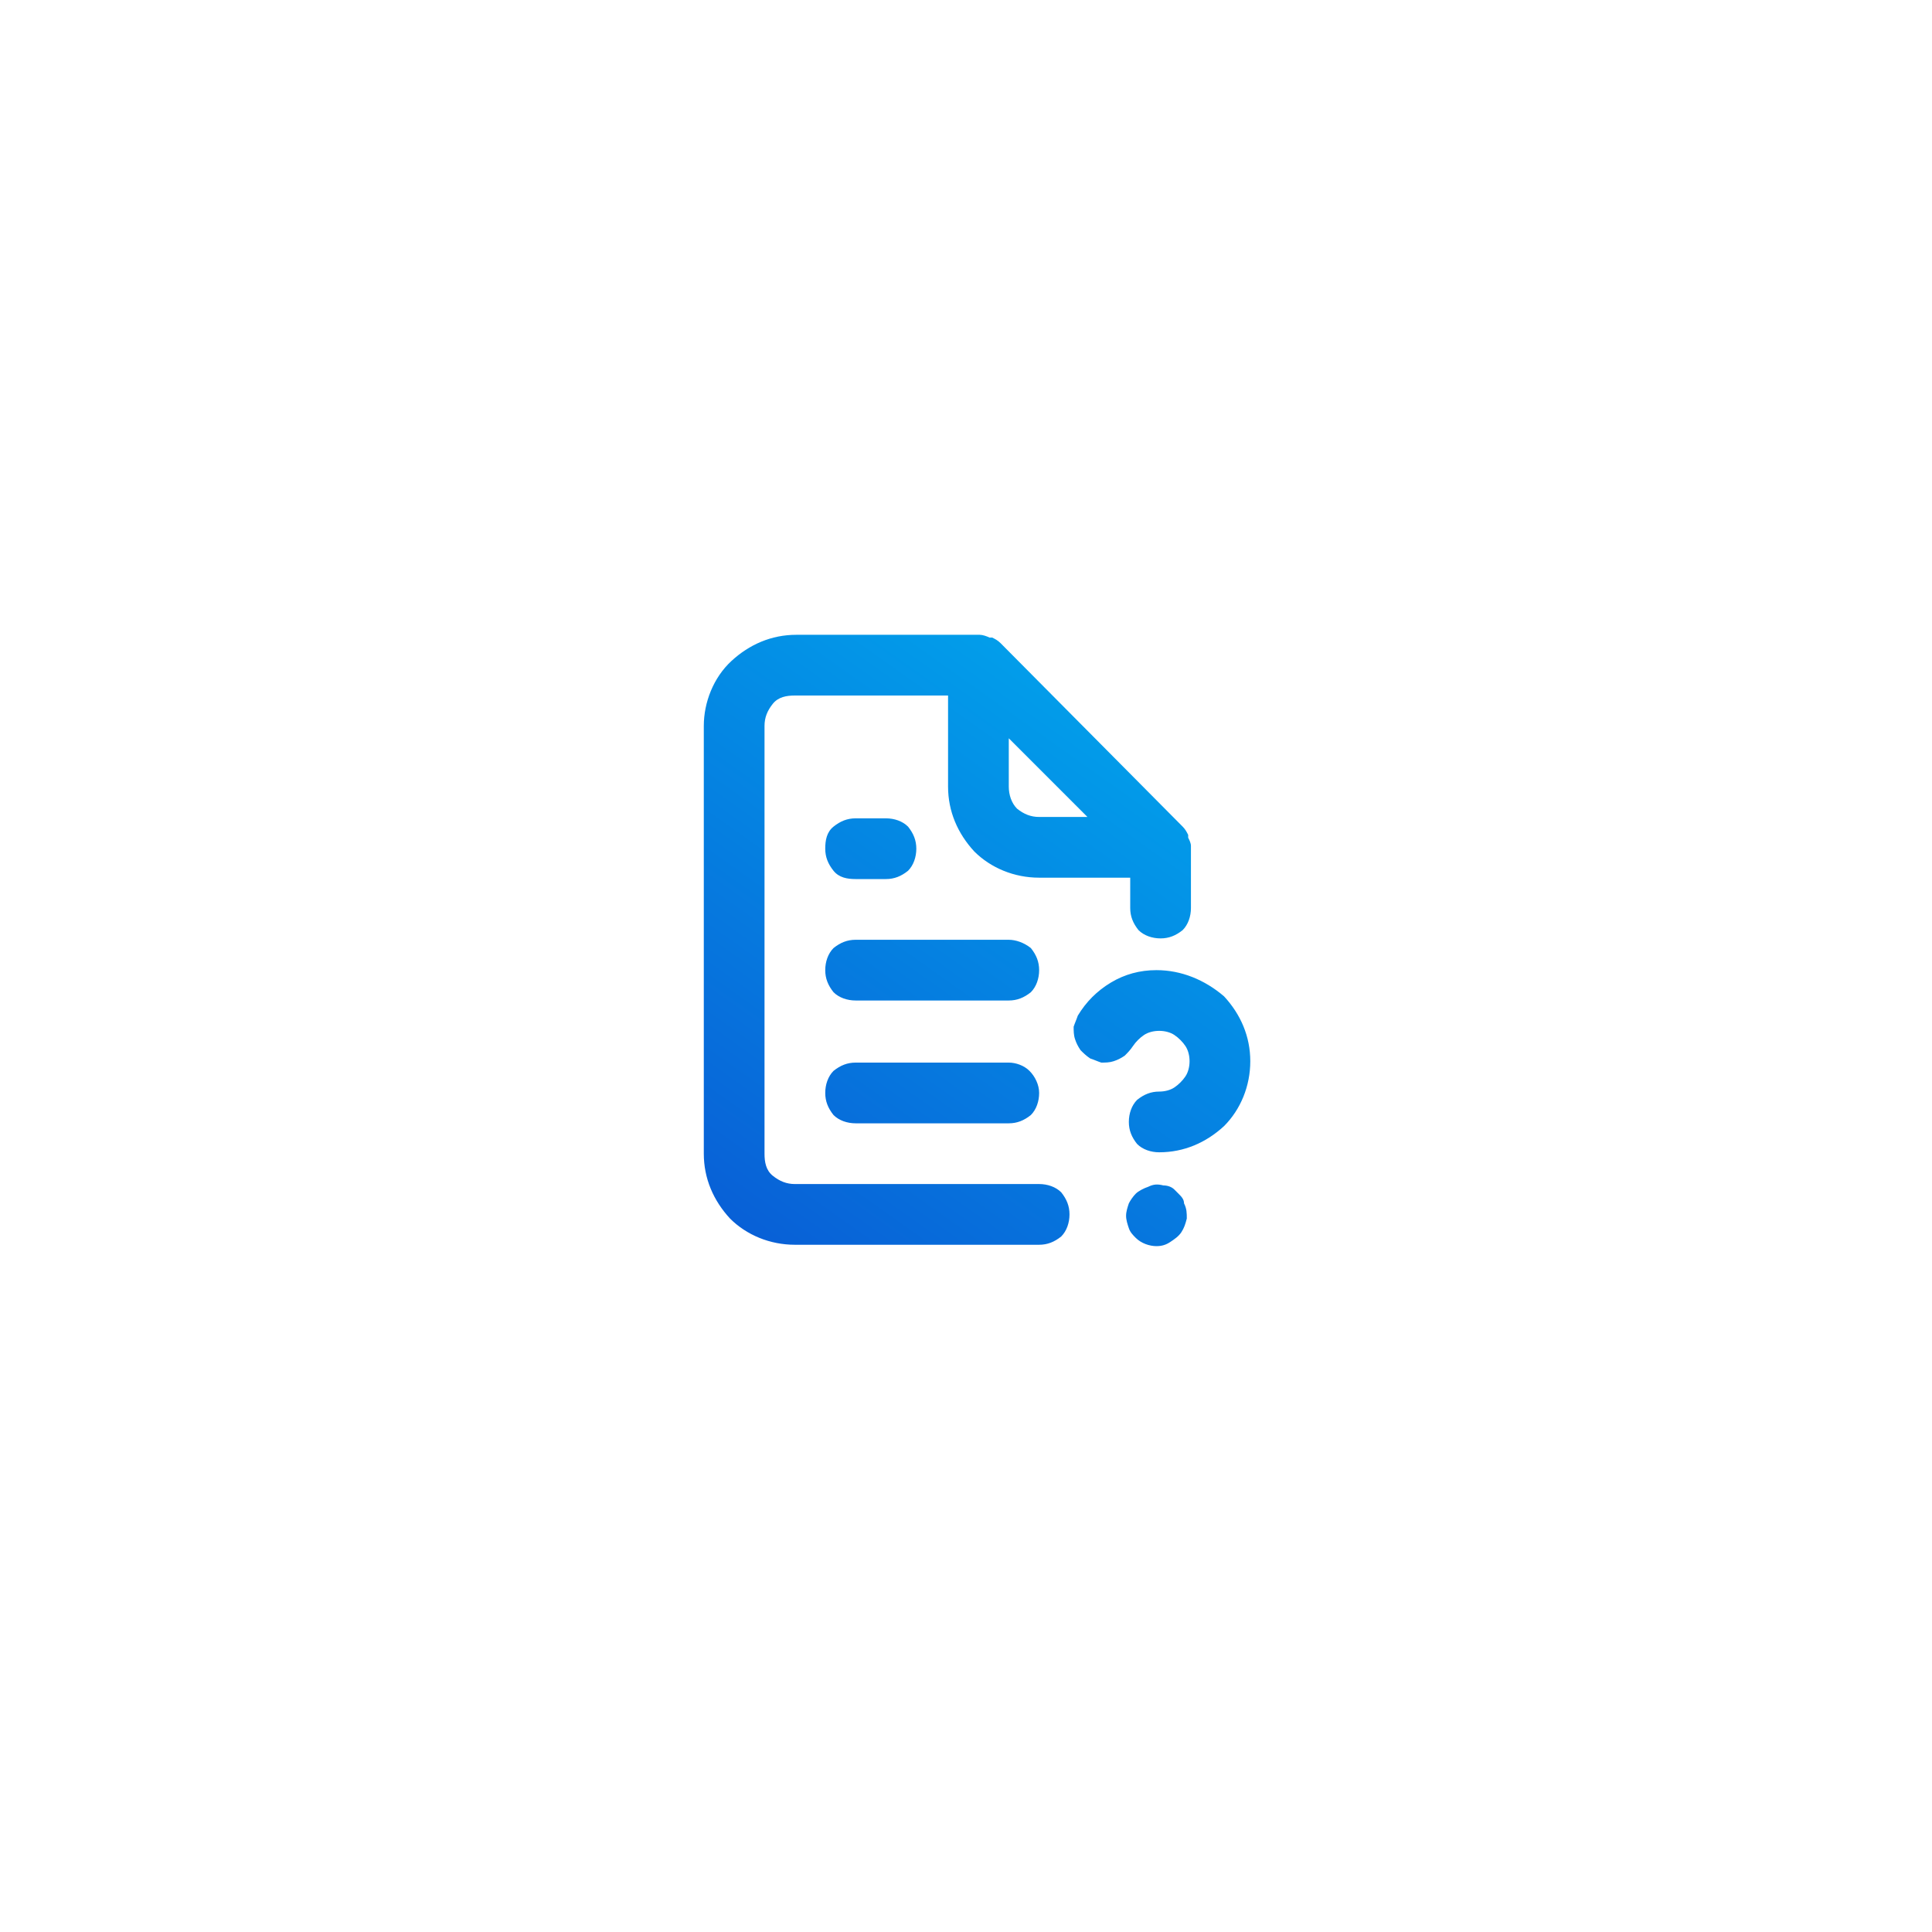 <?xml version="1.0" encoding="utf-8"?>
<!-- Generator: Adobe Illustrator 27.2.0, SVG Export Plug-In . SVG Version: 6.00 Build 0)  -->
<svg version="1.1" id="Vrstva_1" xmlns="http://www.w3.org/2000/svg" xmlns:xlink="http://www.w3.org/1999/xlink" x="0px" y="0px"
	 viewBox="0 0 140 140" style="enable-background:new 0 0 140 140;" xml:space="preserve">
<style type="text/css">
	.st0{fill:url(#SVGID_1_);}
</style>
<linearGradient id="SVGID_1_" gradientUnits="userSpaceOnUse" x1="48.415" y1="-68.091" x2="87.36" y2="-13.215" gradientTransform="matrix(1 0 0 -1 0 29.89)">
	<stop  offset="0" style="stop-color:#0A52D2"/>
	<stop  offset="1" style="stop-color:#00ADEF"/>
</linearGradient>
<path class="st0" d="M73.1,68.1H62c-0.6,0-1.1,0.2-1.6,0.6c-0.4,0.4-0.6,1-0.6,1.6c0,0.6,0.2,1.1,0.6,1.6c0.4,0.4,1,0.6,1.6,0.6
	h11.1c0.6,0,1.1-0.2,1.6-0.6c0.4-0.4,0.6-1,0.6-1.6c0-0.6-0.2-1.1-0.6-1.6C74.2,68.3,73.6,68.1,73.1,68.1z M75.3,85.8H57.6
	c-0.6,0-1.1-0.2-1.6-0.6s-0.6-1-0.6-1.6v-31c0-0.6,0.2-1.1,0.6-1.6s1-0.6,1.6-0.6h11.1V57c0,1.8,0.7,3.4,1.9,4.7
	c1.2,1.2,2.9,1.9,4.7,1.9h6.6v2.2c0,0.6,0.2,1.1,0.6,1.6c0.4,0.4,1,0.6,1.6,0.6c0.6,0,1.1-0.2,1.6-0.6c0.4-0.4,0.6-1,0.6-1.6v-4.4
	c0,0,0-0.1,0-0.1c0-0.2-0.1-0.4-0.2-0.6v-0.2c-0.1-0.2-0.2-0.4-0.4-0.6L72.5,46.6c-0.2-0.2-0.4-0.3-0.6-0.4c0,0-0.1,0-0.2,0
	C71.5,46.1,71.2,46,71,46H57.7c-1.8,0-3.4,0.7-4.7,1.9S51,50.9,51,52.6v31c0,1.8,0.7,3.4,1.9,4.7c1.2,1.2,2.9,1.9,4.7,1.9h17.7
	c0.6,0,1.1-0.2,1.6-0.6c0.4-0.4,0.6-1,0.6-1.6c0-0.6-0.2-1.1-0.6-1.6c-0.4-0.4-1-0.6-1.6-0.6H75.3z M73.1,53.5l5.7,5.7h-3.5
	c-0.6,0-1.1-0.2-1.6-0.6c-0.4-0.4-0.6-1-0.6-1.6V53.5z M85.4,86.5c-0.1-0.1-0.2-0.2-0.3-0.3c-0.2-0.2-0.5-0.3-0.8-0.3
	c-0.4-0.1-0.7-0.1-1.1,0.1c-0.3,0.1-0.7,0.3-0.9,0.5c-0.2,0.2-0.4,0.5-0.5,0.7c-0.1,0.3-0.2,0.6-0.2,0.9c0,0.3,0.1,0.6,0.2,0.9
	c0.1,0.3,0.3,0.5,0.5,0.7c0.4,0.4,1,0.6,1.5,0.6c0.4,0,0.7-0.1,1-0.3c0.3-0.2,0.6-0.4,0.8-0.7c0.2-0.3,0.3-0.6,0.4-1
	c0-0.4,0-0.7-0.2-1.1C85.8,86.9,85.6,86.7,85.4,86.5L85.4,86.5z M73.1,77H62c-0.6,0-1.1,0.2-1.6,0.6c-0.4,0.4-0.6,1-0.6,1.6
	s0.2,1.1,0.6,1.6c0.4,0.4,1,0.6,1.6,0.6h11.1c0.6,0,1.1-0.2,1.6-0.6c0.4-0.4,0.6-1,0.6-1.6S75,78,74.6,77.6
	C74.2,77.2,73.6,77,73.1,77z M83.8,70.3c-1.2,0-2.3,0.3-3.3,0.9c-1,0.6-1.8,1.4-2.4,2.4c-0.1,0.3-0.2,0.5-0.3,0.8
	c0,0.3,0,0.6,0.1,0.9c0.1,0.3,0.2,0.5,0.4,0.8c0.2,0.2,0.4,0.4,0.7,0.6c0.3,0.1,0.5,0.2,0.8,0.3c0.3,0,0.6,0,0.9-0.1
	c0.3-0.1,0.5-0.2,0.8-0.4c0.2-0.2,0.4-0.4,0.6-0.7c0.2-0.3,0.5-0.6,0.8-0.8c0.3-0.2,0.7-0.3,1.1-0.3c0.4,0,0.8,0.1,1.1,0.3
	c0.3,0.2,0.6,0.5,0.8,0.8c0.2,0.3,0.3,0.7,0.3,1.1c0,0.4-0.1,0.8-0.3,1.1c-0.2,0.3-0.5,0.6-0.8,0.8c-0.3,0.2-0.7,0.3-1.1,0.3
	c-0.6,0-1.1,0.2-1.6,0.6c-0.4,0.4-0.6,1-0.6,1.6c0,0.6,0.2,1.1,0.6,1.6c0.4,0.4,1,0.6,1.6,0.6c1.8,0,3.4-0.7,4.7-1.9
	c1.2-1.2,1.9-2.9,1.9-4.7c0-1.8-0.7-3.4-1.9-4.7C87.3,71,85.6,70.3,83.8,70.3z M62,63.7h2.2c0.6,0,1.1-0.2,1.6-0.6
	c0.4-0.4,0.6-1,0.6-1.6s-0.2-1.1-0.6-1.6c-0.4-0.4-1-0.6-1.6-0.6H62c-0.6,0-1.1,0.2-1.6,0.6s-0.6,1-0.6,1.6s0.2,1.1,0.6,1.6
	S61.4,63.7,62,63.7z"/>
</svg>
